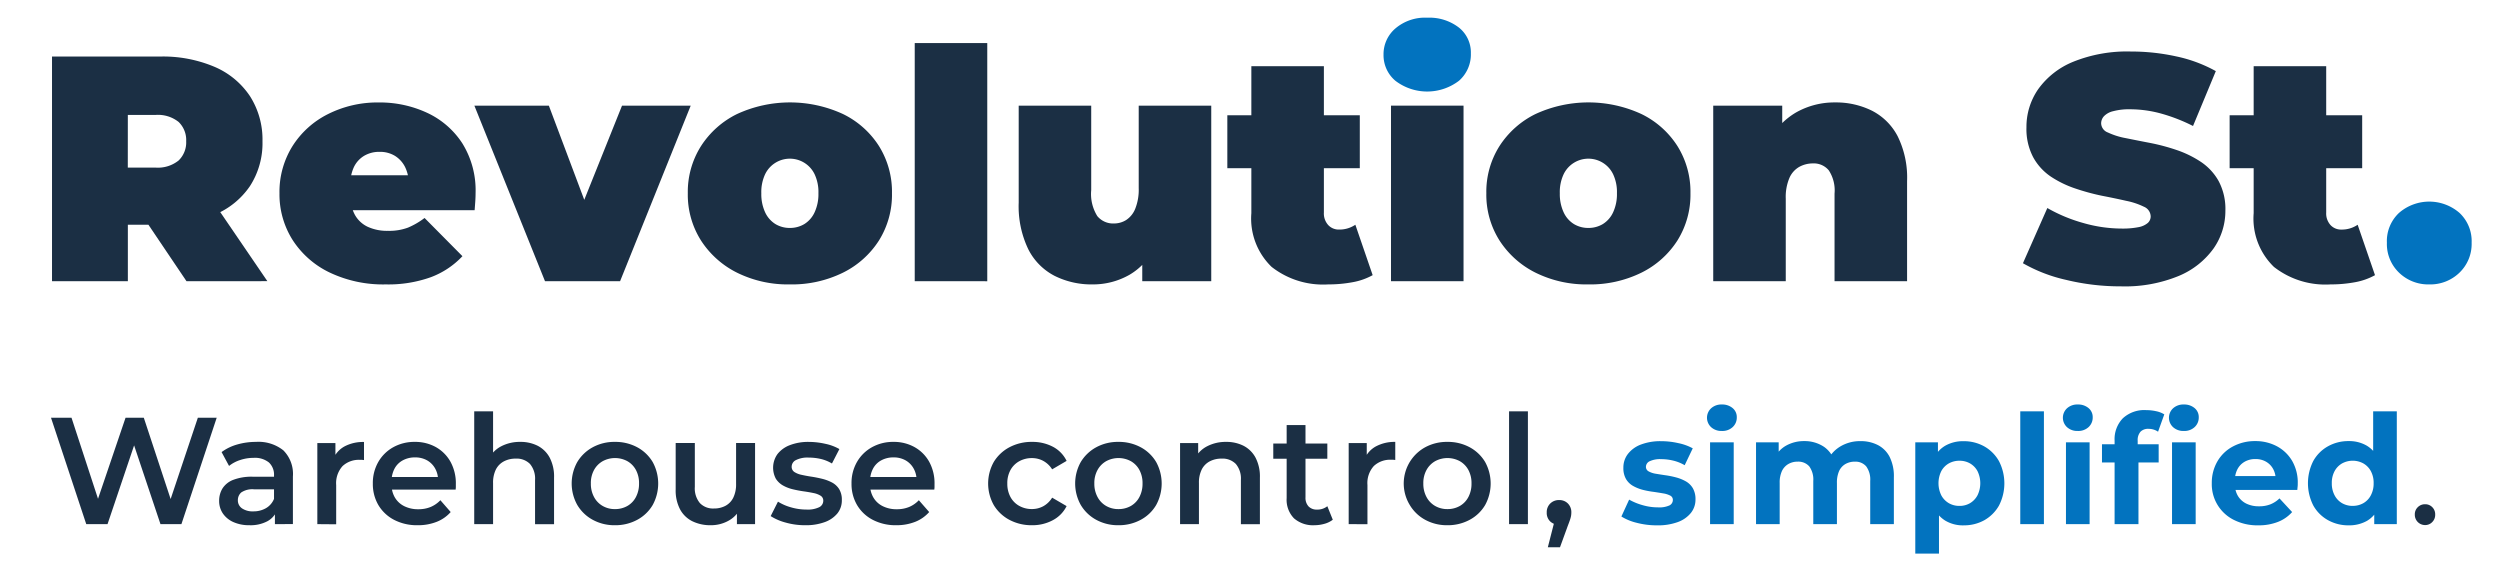 <svg id="Layer_1" data-name="Layer 1" xmlns="http://www.w3.org/2000/svg" width="148" height="34" viewBox="0 0 148 34">
    <title>Artboard 7aaa</title>
    <g>
        <path d="M3.079,16.647V3.347h6.4a7.823,7.823,0,0,1,3.22.609,4.756,4.756,0,0,1,2.1,1.738,4.765,4.765,0,0,1,.74,2.669,4.676,4.676,0,0,1-.74,2.651,4.69,4.69,0,0,1-2.1,1.7,8.049,8.049,0,0,1-3.22.589H5.569l2-1.843v5.187Zm4.485-4.692L5.569,9.921H9.2A1.956,1.956,0,0,0,10.575,9.5a1.487,1.487,0,0,0,.447-1.14,1.49,1.49,0,0,0-.447-1.14A1.961,1.961,0,0,0,9.2,6.805H5.569l2-2.033Zm3.476,4.692L7.773,11.8h4.75l3.305,4.845Z"
              style="fill: #1b2f44"/>
        <path d="M22.839,16.837a7.362,7.362,0,0,1-3.315-.7,5.348,5.348,0,0,1-2.2-1.928,5.048,5.048,0,0,1-.779-2.765,5.111,5.111,0,0,1,.77-2.793,5.272,5.272,0,0,1,2.109-1.9,6.512,6.512,0,0,1,3.012-.685,6.634,6.634,0,0,1,2.84.608,4.984,4.984,0,0,1,2.09,1.805,5.272,5.272,0,0,1,.788,2.964c0,.152-.006.32-.019.5s-.025.351-.037.5h-8V10.377h5.719l-1.616.551a2.258,2.258,0,0,0-.218-1.035,1.646,1.646,0,0,0-.6-.665,1.687,1.687,0,0,0-.911-.238,1.738,1.738,0,0,0-.922.238,1.566,1.566,0,0,0-.6.665,2.34,2.34,0,0,0-.209,1.035v.646a2.3,2.3,0,0,0,.266,1.14,1.687,1.687,0,0,0,.761.712,2.727,2.727,0,0,0,1.2.239,3.16,3.16,0,0,0,1.187-.191,4.5,4.5,0,0,0,.979-.57l2.242,2.262a4.937,4.937,0,0,1-1.871,1.244A7.446,7.446,0,0,1,22.839,16.837Z"
              style="fill: #1b2f44"/>
        <path d="M32.264,16.647,28.083,6.254h4.409l3.172,8.436H33.442l3.382-8.436H40.89L36.709,16.647Z"
              style="fill: #1b2f44"/>
        <path d="M46.76,16.837a6.78,6.78,0,0,1-3.125-.693,5.4,5.4,0,0,1-2.138-1.91,5.066,5.066,0,0,1-.779-2.793A5.066,5.066,0,0,1,41.5,8.648a5.321,5.321,0,0,1,2.138-1.9,7.5,7.5,0,0,1,6.261,0,5.241,5.241,0,0,1,2.137,1.9,5.11,5.11,0,0,1,.769,2.793,5.11,5.11,0,0,1-.769,2.793,5.316,5.316,0,0,1-2.137,1.91A6.845,6.845,0,0,1,46.76,16.837Zm0-3.343a1.637,1.637,0,0,0,.856-.229,1.6,1.6,0,0,0,.607-.693,2.557,2.557,0,0,0,.228-1.131,2.476,2.476,0,0,0-.228-1.13,1.625,1.625,0,0,0-2.926,0,2.489,2.489,0,0,0-.227,1.13,2.571,2.571,0,0,0,.227,1.131,1.606,1.606,0,0,0,.609.693A1.625,1.625,0,0,0,46.76,13.494Z"
              style="fill: #1b2f44"/>
        <path d="M54.152,16.647V2.549h4.294v14.1Z" style="fill: #1b2f44"/>
        <path d="M64.677,16.837a4.879,4.879,0,0,1-2.232-.5,3.583,3.583,0,0,1-1.568-1.577,5.866,5.866,0,0,1-.57-2.763V6.254H64.6v5a2.472,2.472,0,0,0,.361,1.54,1.214,1.214,0,0,0,.988.436,1.358,1.358,0,0,0,.712-.2,1.418,1.418,0,0,0,.542-.665,3.034,3.034,0,0,0,.209-1.226V6.254h4.294V16.647H67.622v-3l.817.817a3.772,3.772,0,0,1-1.568,1.8A4.348,4.348,0,0,1,64.677,16.837Z"
              style="fill: #1b2f44"/>
        <path d="M72.658,9.959V6.824H80.5V9.959Zm5.965,6.878A4.937,4.937,0,0,1,75.28,15.8a3.981,3.981,0,0,1-1.2-3.181v-8.7h4.294v8.665a1.022,1.022,0,0,0,.257.74.846.846,0,0,0,.636.266,1.678,1.678,0,0,0,.97-.285l1.025,2.984a3.823,3.823,0,0,1-1.188.418A7.828,7.828,0,0,1,78.623,16.837Z"
              style="fill: #1b2f44"/>
        <path d="M82.347,16.647V6.254h4.294V16.647Z" style="fill: #1b2f44"/>
        <path d="M86.375,1.638a1.882,1.882,0,0,1,.7,1.52,2.07,2.07,0,0,1-.7,1.62,3.1,3.1,0,0,1-3.76.01,1.979,1.979,0,0,1-.71-1.55,2,2,0,0,1,.71-1.56,2.7,2.7,0,0,1,1.88-.63A2.859,2.859,0,0,1,86.375,1.638Z"
              style="fill: #0273bf"/>
        <path d="M94.033,16.837a6.782,6.782,0,0,1-3.126-.693,5.392,5.392,0,0,1-2.138-1.91,5.057,5.057,0,0,1-.778-2.793,5.057,5.057,0,0,1,.778-2.793,5.315,5.315,0,0,1,2.138-1.9,7.494,7.494,0,0,1,6.26,0,5.244,5.244,0,0,1,2.138,1.9,5.111,5.111,0,0,1,.77,2.793,5.111,5.111,0,0,1-.77,2.793,5.319,5.319,0,0,1-2.138,1.91A6.842,6.842,0,0,1,94.033,16.837Zm0-3.343a1.63,1.63,0,0,0,.854-.229,1.6,1.6,0,0,0,.608-.693,2.557,2.557,0,0,0,.228-1.131,2.476,2.476,0,0,0-.228-1.13,1.625,1.625,0,0,0-2.926,0,2.476,2.476,0,0,0-.228,1.13,2.557,2.557,0,0,0,.228,1.131,1.6,1.6,0,0,0,.608.693A1.63,1.63,0,0,0,94.033,13.494Z"
              style="fill: #1b2f44"/>
        <path d="M108.643,6.064a4.788,4.788,0,0,1,2.166.484,3.521,3.521,0,0,1,1.529,1.511,5.526,5.526,0,0,1,.561,2.66v5.928h-4.294V11.46a2.159,2.159,0,0,0-.342-1.377,1.149,1.149,0,0,0-.931-.409,1.673,1.673,0,0,0-.807.2,1.388,1.388,0,0,0-.589.655,2.876,2.876,0,0,0-.219,1.235v4.883h-4.294V6.254h4.085v3.04l-.817-.874a4.166,4.166,0,0,1,1.643-1.767A4.6,4.6,0,0,1,108.643,6.064Z"
              style="fill: #1b2f44"/>
        <path d="M125.553,16.952a13.549,13.549,0,0,1-3.23-.381,9.152,9.152,0,0,1-2.565-.988l1.444-3.268a9.213,9.213,0,0,0,2.119.884,8.3,8.3,0,0,0,2.27.332,4.81,4.81,0,0,0,1.017-.085,1.171,1.171,0,0,0,.541-.247.518.518,0,0,0,.171-.39.634.634,0,0,0-.4-.57,4.27,4.27,0,0,0-1.054-.351c-.437-.1-.916-.2-1.435-.3a13.288,13.288,0,0,1-1.567-.427,6.127,6.127,0,0,1-1.445-.7,3.292,3.292,0,0,1-1.053-1.15,3.585,3.585,0,0,1-.4-1.777,3.91,3.91,0,0,1,.693-2.251,4.739,4.739,0,0,1,2.072-1.625,8.505,8.505,0,0,1,3.429-.608,12.425,12.425,0,0,1,2.66.286,8.366,8.366,0,0,1,2.356.874l-1.349,3.249a10.163,10.163,0,0,0-1.91-.742,6.9,6.9,0,0,0-1.8-.247,3.656,3.656,0,0,0-1.026.115,1.1,1.1,0,0,0-.541.3.631.631,0,0,0-.162.418.6.6,0,0,0,.4.541,4.282,4.282,0,0,0,1.055.333c.436.089.918.184,1.443.285a11.873,11.873,0,0,1,1.568.418,6.149,6.149,0,0,1,1.434.7,3.3,3.3,0,0,1,1.055,1.139,3.5,3.5,0,0,1,.4,1.748,3.881,3.881,0,0,1-.693,2.233,4.811,4.811,0,0,1-2.062,1.633A8.349,8.349,0,0,1,125.553,16.952Z"
              style="fill: #1b2f44"/>
        <path d="M131.994,9.959V6.824h7.847V9.959Zm5.966,6.878a4.937,4.937,0,0,1-3.343-1.036,3.981,3.981,0,0,1-1.2-3.181v-8.7h4.294v8.665a1.022,1.022,0,0,0,.257.74.846.846,0,0,0,.637.266,1.669,1.669,0,0,0,.968-.285l1.027,2.984a3.842,3.842,0,0,1-1.188.418A7.855,7.855,0,0,1,137.96,16.837Z"
              style="fill: #1b2f44"/>
        <path d="M143.812,16.837a2.479,2.479,0,0,1-1.786-.693,2.354,2.354,0,0,1-.722-1.776,2.285,2.285,0,0,1,.722-1.768,2.731,2.731,0,0,1,3.572,0,2.289,2.289,0,0,1,.723,1.768,2.359,2.359,0,0,1-.723,1.776A2.478,2.478,0,0,1,143.812,16.837Z"
              style="fill: #0273bf"/>
    </g>
    <g>
        <path d="M5.106,31.029l-2.087-6.3H4.233l1.864,5.7h-.6l1.936-5.7h1.08l1.881,5.7H9.805l1.908-5.7h1.116l-2.089,6.3H9.5l-1.72-5.138H8.1L6.366,31.029Z"
              style="fill: #1b2f44"/>
        <path d="M14.764,31.093a2.265,2.265,0,0,1-.946-.185,1.47,1.47,0,0,1-.625-.512,1.306,1.306,0,0,1-.22-.744,1.393,1.393,0,0,1,.193-.728,1.308,1.308,0,0,1,.635-.514,3.014,3.014,0,0,1,1.17-.188h1.394v.747H15.052a1.176,1.176,0,0,0-.77.184.6.6,0,0,0-.2.463.567.567,0,0,0,.243.478,1.114,1.114,0,0,0,.675.179,1.463,1.463,0,0,0,.743-.188,1.123,1.123,0,0,0,.482-.559l.179.675a1.25,1.25,0,0,1-.576.657A2.126,2.126,0,0,1,14.764,31.093Zm1.511-.064v-.98l-.053-.2v-1.7a.987.987,0,0,0-.3-.769,1.32,1.32,0,0,0-.913-.275,2.506,2.506,0,0,0-.783.126,2.061,2.061,0,0,0-.666.352l-.442-.819a2.84,2.84,0,0,1,.927-.451,4.021,4.021,0,0,1,1.107-.153,2.361,2.361,0,0,1,1.621.5,1.974,1.974,0,0,1,.567,1.549v2.816Z"
              style="fill: #1b2f44"/>
        <path d="M18.786,31.029v-4.8h1.071v1.323l-.126-.388a1.5,1.5,0,0,1,.675-.742,2.352,2.352,0,0,1,1.143-.257v1.071c-.042-.005-.084-.01-.126-.013s-.08,0-.116,0a1.407,1.407,0,0,0-1.027.369,1.507,1.507,0,0,0-.378,1.125v2.321Z"
              style="fill: #1b2f44"/>
        <path d="M24.727,31.093a2.928,2.928,0,0,1-1.4-.32A2.327,2.327,0,0,1,22.4,29.9a2.457,2.457,0,0,1-.328-1.273,2.494,2.494,0,0,1,.32-1.273,2.318,2.318,0,0,1,.881-.874,2.564,2.564,0,0,1,1.284-.32,2.5,2.5,0,0,1,1.251.311,2.252,2.252,0,0,1,.863.869,2.644,2.644,0,0,1,.315,1.322c0,.042,0,.1,0,.158a1.5,1.5,0,0,1-.013.166h-4v-.747h3.411l-.45.235a1.412,1.412,0,0,0-.166-.725,1.255,1.255,0,0,0-.482-.495,1.421,1.421,0,0,0-.719-.176,1.479,1.479,0,0,0-.725.176,1.19,1.19,0,0,0-.491.5,1.589,1.589,0,0,0-.171.747v.18a1.488,1.488,0,0,0,.193.764,1.322,1.322,0,0,0,.554.518,1.814,1.814,0,0,0,.837.184,1.876,1.876,0,0,0,.729-.134,1.7,1.7,0,0,0,.577-.4l.611.7a2.154,2.154,0,0,1-.823.577A3,3,0,0,1,24.727,31.093Z"
              style="fill: #1b2f44"/>
        <path d="M30.792,26.16a2.243,2.243,0,0,1,1.031.226,1.685,1.685,0,0,1,.711.692,2.408,2.408,0,0,1,.266,1.2v2.754H31.675V28.42a1.345,1.345,0,0,0-.3-.954,1.106,1.106,0,0,0-.846-.316,1.469,1.469,0,0,0-.7.163,1.116,1.116,0,0,0-.473.481,1.746,1.746,0,0,0-.166.806v2.429H28.074V24.352H29.19v3.176l-.234-.4a1.674,1.674,0,0,1,.725-.712A2.373,2.373,0,0,1,30.792,26.16Z"
              style="fill: #1b2f44"/>
        <path d="M36.4,31.093a2.669,2.669,0,0,1-1.309-.32,2.372,2.372,0,0,1-.914-.877,2.6,2.6,0,0,1,0-2.547,2.4,2.4,0,0,1,.909-.869,2.674,2.674,0,0,1,1.314-.32,2.721,2.721,0,0,1,1.328.32,2.367,2.367,0,0,1,.909.869,2.644,2.644,0,0,1,0,2.551,2.346,2.346,0,0,1-.913.873A2.719,2.719,0,0,1,36.4,31.093Zm0-.954a1.472,1.472,0,0,0,.739-.185,1.3,1.3,0,0,0,.508-.531,1.667,1.667,0,0,0,.184-.8,1.635,1.635,0,0,0-.184-.8,1.316,1.316,0,0,0-.508-.522,1.536,1.536,0,0,0-1.458,0,1.337,1.337,0,0,0-.514.522,1.6,1.6,0,0,0-.188.8,1.634,1.634,0,0,0,.188.8,1.322,1.322,0,0,0,.514.531A1.426,1.426,0,0,0,36.4,30.139Z"
              style="fill: #1b2f44"/>
        <path d="M42.078,31.093a2.424,2.424,0,0,1-1.08-.23,1.666,1.666,0,0,1-.733-.7A2.4,2.4,0,0,1,40,28.969V26.224h1.134v2.6a1.359,1.359,0,0,0,.3.959,1.075,1.075,0,0,0,.828.32,1.417,1.417,0,0,0,.693-.163,1.088,1.088,0,0,0,.459-.486,1.777,1.777,0,0,0,.162-.8V26.224H44.7v4.805H43.626v-1.3l.188.4a1.685,1.685,0,0,1-.71.711A2.129,2.129,0,0,1,42.078,31.093Z"
              style="fill: #1b2f44"/>
        <path d="M47.667,31.093a4.191,4.191,0,0,1-1.161-.158,3.148,3.148,0,0,1-.882-.382l.432-.856a2.9,2.9,0,0,0,.774.338,3.249,3.249,0,0,0,.909.131,1.566,1.566,0,0,0,.76-.14.426.426,0,0,0,.239-.382.337.337,0,0,0-.162-.3,1.258,1.258,0,0,0-.424-.157c-.173-.037-.367-.07-.58-.1s-.426-.071-.638-.122a2.2,2.2,0,0,1-.581-.225,1.2,1.2,0,0,1-.423-.4,1.39,1.39,0,0,1,.1-1.463,1.693,1.693,0,0,1,.734-.526,3,3,0,0,1,1.12-.19,4.434,4.434,0,0,1,.976.113,2.815,2.815,0,0,1,.832.311l-.44.854a2.318,2.318,0,0,0-.685-.274,3.23,3.23,0,0,0-.692-.076,1.523,1.523,0,0,0-.756.148.438.438,0,0,0-.252.382.364.364,0,0,0,.161.324,1.243,1.243,0,0,0,.424.167c.174.039.367.076.58.108s.425.075.635.126a2.565,2.565,0,0,1,.58.216,1.126,1.126,0,0,1,.428.391,1.2,1.2,0,0,1,.162.657,1.22,1.22,0,0,1-.266.789,1.724,1.724,0,0,1-.747.512A3.232,3.232,0,0,1,47.667,31.093Z"
              style="fill: #1b2f44"/>
        <path d="M53.066,31.093a2.927,2.927,0,0,1-1.4-.32,2.318,2.318,0,0,1-.927-.873,2.448,2.448,0,0,1-.329-1.273,2.494,2.494,0,0,1,.32-1.273,2.321,2.321,0,0,1,.882-.874,2.561,2.561,0,0,1,1.283-.32,2.5,2.5,0,0,1,1.25.311,2.244,2.244,0,0,1,.865.869,2.644,2.644,0,0,1,.314,1.322c0,.042,0,.1,0,.158s-.008.118-.013.166H51.3v-.747h3.411l-.45.235a1.412,1.412,0,0,0-.167-.725,1.255,1.255,0,0,0-.482-.495,1.419,1.419,0,0,0-.719-.176,1.482,1.482,0,0,0-.725.176,1.187,1.187,0,0,0-.49.5,1.565,1.565,0,0,0-.171.747v.18a1.488,1.488,0,0,0,.193.764,1.316,1.316,0,0,0,.554.518,1.805,1.805,0,0,0,.837.184,1.878,1.878,0,0,0,.728-.134,1.686,1.686,0,0,0,.576-.4l.613.7a2.169,2.169,0,0,1-.823.577A3.006,3.006,0,0,1,53.066,31.093Z"
              style="fill: #1b2f44"/>
        <path d="M61.1,31.093a2.781,2.781,0,0,1-1.346-.32,2.373,2.373,0,0,1-.923-.873,2.609,2.609,0,0,1,0-2.551,2.385,2.385,0,0,1,.923-.869,2.792,2.792,0,0,1,1.346-.32,2.584,2.584,0,0,1,1.232.288,1.86,1.86,0,0,1,.811.837l-.856.5a1.429,1.429,0,0,0-.526-.5,1.4,1.4,0,0,0-.67-.166,1.526,1.526,0,0,0-.747.184,1.32,1.32,0,0,0-.523.522,1.6,1.6,0,0,0-.188.8,1.632,1.632,0,0,0,.188.8,1.317,1.317,0,0,0,.523.526,1.515,1.515,0,0,0,.747.185,1.4,1.4,0,0,0,.67-.167,1.416,1.416,0,0,0,.526-.508l.856.5a1.889,1.889,0,0,1-.811.832A2.541,2.541,0,0,1,61.1,31.093Z"
              style="fill: #1b2f44"/>
        <path d="M66.207,31.093a2.672,2.672,0,0,1-1.31-.32,2.385,2.385,0,0,1-.914-.877,2.6,2.6,0,0,1,0-2.547,2.413,2.413,0,0,1,.91-.869,2.671,2.671,0,0,1,1.314-.32,2.717,2.717,0,0,1,1.327.32,2.354,2.354,0,0,1,.909.869,2.644,2.644,0,0,1,0,2.551,2.333,2.333,0,0,1-.913.873A2.715,2.715,0,0,1,66.207,31.093Zm0-.954a1.468,1.468,0,0,0,.738-.185,1.3,1.3,0,0,0,.508-.531,1.667,1.667,0,0,0,.185-.8,1.635,1.635,0,0,0-.185-.8,1.309,1.309,0,0,0-.508-.522,1.536,1.536,0,0,0-1.458,0,1.341,1.341,0,0,0-.513.522,1.6,1.6,0,0,0-.189.8,1.635,1.635,0,0,0,.189.8,1.326,1.326,0,0,0,.513.531A1.427,1.427,0,0,0,66.207,30.139Z"
              style="fill: #1b2f44"/>
        <path d="M72.578,26.16a2.24,2.24,0,0,1,1.031.226,1.679,1.679,0,0,1,.711.692,2.408,2.408,0,0,1,.266,1.2v2.754H73.461V28.42a1.345,1.345,0,0,0-.3-.954,1.1,1.1,0,0,0-.846-.316,1.469,1.469,0,0,0-.7.163,1.108,1.108,0,0,0-.472.481,1.733,1.733,0,0,0-.166.806v2.429H69.86v-4.8h1.072v1.3l-.19-.4a1.679,1.679,0,0,1,.725-.712A2.373,2.373,0,0,1,72.578,26.16Z"
              style="fill: #1b2f44"/>
        <path d="M75.378,27.159v-.9h3.2v.9Zm2.447,3.934a1.709,1.709,0,0,1-1.223-.41,1.574,1.574,0,0,1-.432-1.2v-4.32h1.115v4.284a.741.741,0,0,0,.181.532.663.663,0,0,0,.5.189.937.937,0,0,0,.612-.2l.323.8a1.4,1.4,0,0,1-.5.243A2.185,2.185,0,0,1,77.825,31.093Z"
              style="fill: #1b2f44"/>
        <path d="M79.842,31.029v-4.8h1.07v1.323l-.126-.388a1.5,1.5,0,0,1,.676-.742A2.343,2.343,0,0,1,82.6,26.16v1.071c-.041-.005-.083-.01-.125-.013s-.082,0-.118,0a1.4,1.4,0,0,0-1.025.369,1.5,1.5,0,0,0-.379,1.125v2.321Z"
              style="fill: #1b2f44"/>
        <path d="M85.683,31.093a2.67,2.67,0,0,1-1.31-.32,2.378,2.378,0,0,1-.914-.877,2.445,2.445,0,0,1,.909-3.416,2.675,2.675,0,0,1,1.315-.32,2.72,2.72,0,0,1,1.327.32,2.374,2.374,0,0,1,.909.869,2.644,2.644,0,0,1,0,2.551,2.342,2.342,0,0,1-.914.873A2.714,2.714,0,0,1,85.683,31.093Zm0-.954a1.464,1.464,0,0,0,.737-.185,1.3,1.3,0,0,0,.509-.531,1.667,1.667,0,0,0,.184-.8,1.635,1.635,0,0,0-.184-.8,1.312,1.312,0,0,0-.509-.522,1.536,1.536,0,0,0-1.458,0,1.341,1.341,0,0,0-.513.522,1.6,1.6,0,0,0-.188.8,1.634,1.634,0,0,0,.188.8,1.326,1.326,0,0,0,.513.531A1.431,1.431,0,0,0,85.683,30.139Z"
              style="fill: #1b2f44"/>
        <path d="M89.336,31.029V24.352h1.116v6.677Z" style="fill: #1b2f44"/>
        <path d="M91.631,32.4l.513-2.006.17.674a.763.763,0,0,1-.535-.193.69.69,0,0,1-.212-.535.709.709,0,0,1,.212-.536.721.721,0,0,1,.518-.2.7.7,0,0,1,.526.207.724.724,0,0,1,.2.531,1.18,1.18,0,0,1-.017.2,1.655,1.655,0,0,1-.064.238q-.045.135-.126.342L92.351,32.4Z"
              style="fill: #1b2f44"/>
        <path d="M98.084,31.1a4.665,4.665,0,0,1-1.188-.149,3.1,3.1,0,0,1-.91-.374l.459-1a3.509,3.509,0,0,0,.8.329,3.237,3.237,0,0,0,.9.13,1.468,1.468,0,0,0,.688-.116.36.36,0,0,0,.2-.324.275.275,0,0,0-.157-.257,1.347,1.347,0,0,0-.414-.13c-.171-.03-.361-.061-.571-.091A5.216,5.216,0,0,1,97.26,29a2.406,2.406,0,0,1-.575-.229,1.128,1.128,0,0,1-.424-.41,1.286,1.286,0,0,1-.157-.674,1.306,1.306,0,0,1,.27-.815,1.747,1.747,0,0,1,.765-.554,3.242,3.242,0,0,1,1.2-.2,4.612,4.612,0,0,1,1.012.114,3.082,3.082,0,0,1,.86.309l-.478,1a2.466,2.466,0,0,0-.7-.278,3,3,0,0,0-.679-.081,1.465,1.465,0,0,0-.7.126.372.372,0,0,0-.215.324.3.3,0,0,0,.162.274,1.271,1.271,0,0,0,.423.14c.173.029.366.06.576.09a5.214,5.214,0,0,1,.621.126,2.444,2.444,0,0,1,.571.229,1.137,1.137,0,0,1,.423.409,1.294,1.294,0,0,1,.158.675,1.254,1.254,0,0,1-.27.788,1.774,1.774,0,0,1-.779.544A3.419,3.419,0,0,1,98.084,31.1Z"
              style="fill: #0273bf"/>
        <path d="M101.936,25.513a.9.9,0,0,1-.639-.226.761.761,0,0,1,0-1.115.9.9,0,0,1,.639-.226.948.948,0,0,1,.634.212.683.683,0,0,1,.248.544.764.764,0,0,1-.243.581A.889.889,0,0,1,101.936,25.513Zm-.7,5.516V26.188h1.4v4.841Z"
              style="fill: #0273bf"/>
        <path d="M110.144,26.115a2.2,2.2,0,0,1,1.021.23,1.621,1.621,0,0,1,.7.7,2.563,2.563,0,0,1,.252,1.211v2.771h-1.4V28.474a1.32,1.32,0,0,0-.238-.865.84.84,0,0,0-.671-.279,1.1,1.1,0,0,0-.558.14.916.916,0,0,0-.374.414,1.679,1.679,0,0,0-.13.716v2.429h-1.4V28.474a1.32,1.32,0,0,0-.238-.865.861.861,0,0,0-.689-.279,1.08,1.08,0,0,0-.549.14.949.949,0,0,0-.379.414,1.645,1.645,0,0,0-.134.716v2.429h-1.4V26.188h1.341V27.5l-.252-.378a1.677,1.677,0,0,1,.711-.752,2.155,2.155,0,0,1,1.053-.257,2.061,2.061,0,0,1,1.17.338,1.627,1.627,0,0,1,.666,1.03l-.5-.134a1.981,1.981,0,0,1,.774-.9A2.258,2.258,0,0,1,110.144,26.115Z"
              style="fill: #0273bf"/>
        <path d="M113.385,32.775V26.188h1.341v.99l-.028,1.439.09,1.432v2.726Zm2.852-1.673a2.04,2.04,0,0,1-1.061-.271,1.79,1.79,0,0,1-.716-.823,3.332,3.332,0,0,1-.257-1.4,3.492,3.492,0,0,1,.243-1.4,1.719,1.719,0,0,1,.706-.818,2.111,2.111,0,0,1,1.085-.271,2.458,2.458,0,0,1,1.238.311,2.289,2.289,0,0,1,.864.869,2.874,2.874,0,0,1,0,2.632,2.3,2.3,0,0,1-.864.864A2.458,2.458,0,0,1,116.237,31.1ZM116,29.949a1.2,1.2,0,0,0,.626-.162,1.187,1.187,0,0,0,.441-.463,1.634,1.634,0,0,0,0-1.435,1.164,1.164,0,0,0-.441-.455,1.239,1.239,0,0,0-.626-.158,1.265,1.265,0,0,0-.63.158,1.16,1.16,0,0,0-.445.455,1.634,1.634,0,0,0,0,1.435,1.182,1.182,0,0,0,.445.463A1.227,1.227,0,0,0,116,29.949Z"
              style="fill: #0273bf"/>
        <path d="M119.6,31.029V24.352H121v6.677Z" style="fill: #0273bf"/>
        <path d="M123.005,25.513a.9.9,0,0,1-.639-.226.761.761,0,0,1,0-1.115.9.9,0,0,1,.639-.226.949.949,0,0,1,.635.212.683.683,0,0,1,.248.544.764.764,0,0,1-.243.581A.891.891,0,0,1,123.005,25.513Zm-.7,5.516V26.188h1.4v4.841Z"
              style="fill: #0273bf"/>
        <path d="M124.437,27.376V26.3h3.356v1.08Zm.747,3.653v-4.95a1.777,1.777,0,0,1,.485-1.313,1.872,1.872,0,0,1,1.387-.487,2.744,2.744,0,0,1,.585.064,1.5,1.5,0,0,1,.485.188l-.369,1.027a.943.943,0,0,0-.261-.126.989.989,0,0,0-.306-.045.624.624,0,0,0-.472.171.747.747,0,0,0-.167.54v.45l.046.594v3.887Zm4.1-5.516a.9.9,0,0,1-.639-.226.761.761,0,0,1,0-1.115.9.9,0,0,1,.639-.226.949.949,0,0,1,.635.212.682.682,0,0,1,.247.544.764.764,0,0,1-.243.581A.887.887,0,0,1,129.287,25.513Zm-.7,5.516V26.188h1.4v4.841Z"
              style="fill: #0273bf"/>
        <path d="M133.688,31.1a3.094,3.094,0,0,1-1.45-.325,2.355,2.355,0,0,1-1.3-2.169,2.513,2.513,0,0,1,.329-1.287,2.3,2.3,0,0,1,.918-.886,2.736,2.736,0,0,1,1.327-.32,2.675,2.675,0,0,1,1.282.307,2.3,2.3,0,0,1,.9.863,2.562,2.562,0,0,1,.333,1.342c0,.054,0,.115-.008.185s-.012.132-.018.193h-3.934v-.819h3.2l-.549.243a1.277,1.277,0,0,0-.145-.658,1.109,1.109,0,0,0-.423-.436,1.221,1.221,0,0,0-.629-.157,1.251,1.251,0,0,0-.635.157,1.1,1.1,0,0,0-.427.441,1.39,1.39,0,0,0-.153.67v.216a1.323,1.323,0,0,0,.179.7,1.191,1.191,0,0,0,.5.455,1.67,1.67,0,0,0,.755.158,1.777,1.777,0,0,0,.671-.118,1.65,1.65,0,0,0,.535-.35l.748.809a2.177,2.177,0,0,1-.837.581A3.1,3.1,0,0,1,133.688,31.1Z"
              style="fill: #0273bf"/>
        <path d="M139.042,31.1a2.457,2.457,0,0,1-1.232-.311,2.241,2.241,0,0,1-.865-.868,2.906,2.906,0,0,1,0-2.628,2.244,2.244,0,0,1,.865-.869,2.457,2.457,0,0,1,1.232-.311,2.062,2.062,0,0,1,1.071.271,1.772,1.772,0,0,1,.711.818,3.382,3.382,0,0,1,.252,1.4,3.531,3.531,0,0,1-.243,1.405,1.7,1.7,0,0,1-.7.823A2.131,2.131,0,0,1,139.042,31.1Zm.234-1.153a1.253,1.253,0,0,0,.63-.157,1.135,1.135,0,0,0,.446-.464,1.479,1.479,0,0,0,.167-.72,1.448,1.448,0,0,0-.167-.719,1.149,1.149,0,0,0-.446-.455,1.317,1.317,0,0,0-1.251,0,1.16,1.16,0,0,0-.445.455,1.448,1.448,0,0,0-.167.719,1.479,1.479,0,0,0,.167.72,1.146,1.146,0,0,0,.445.464A1.243,1.243,0,0,0,139.276,29.949Zm1.279,1.08v-.99l.026-1.439-.09-1.431V24.352h1.4v6.677Z"
              style="fill: #0273bf"/>
        <path d="M143.569,31.084a.608.608,0,0,1-.612-.621.583.583,0,0,1,.18-.442.6.6,0,0,1,.432-.17.577.577,0,0,1,.418.17.591.591,0,0,1,.176.442.6.6,0,0,1-.176.445A.571.571,0,0,1,143.569,31.084Z"
              style="fill: #1b2f44"/>
    </g>
</svg>
